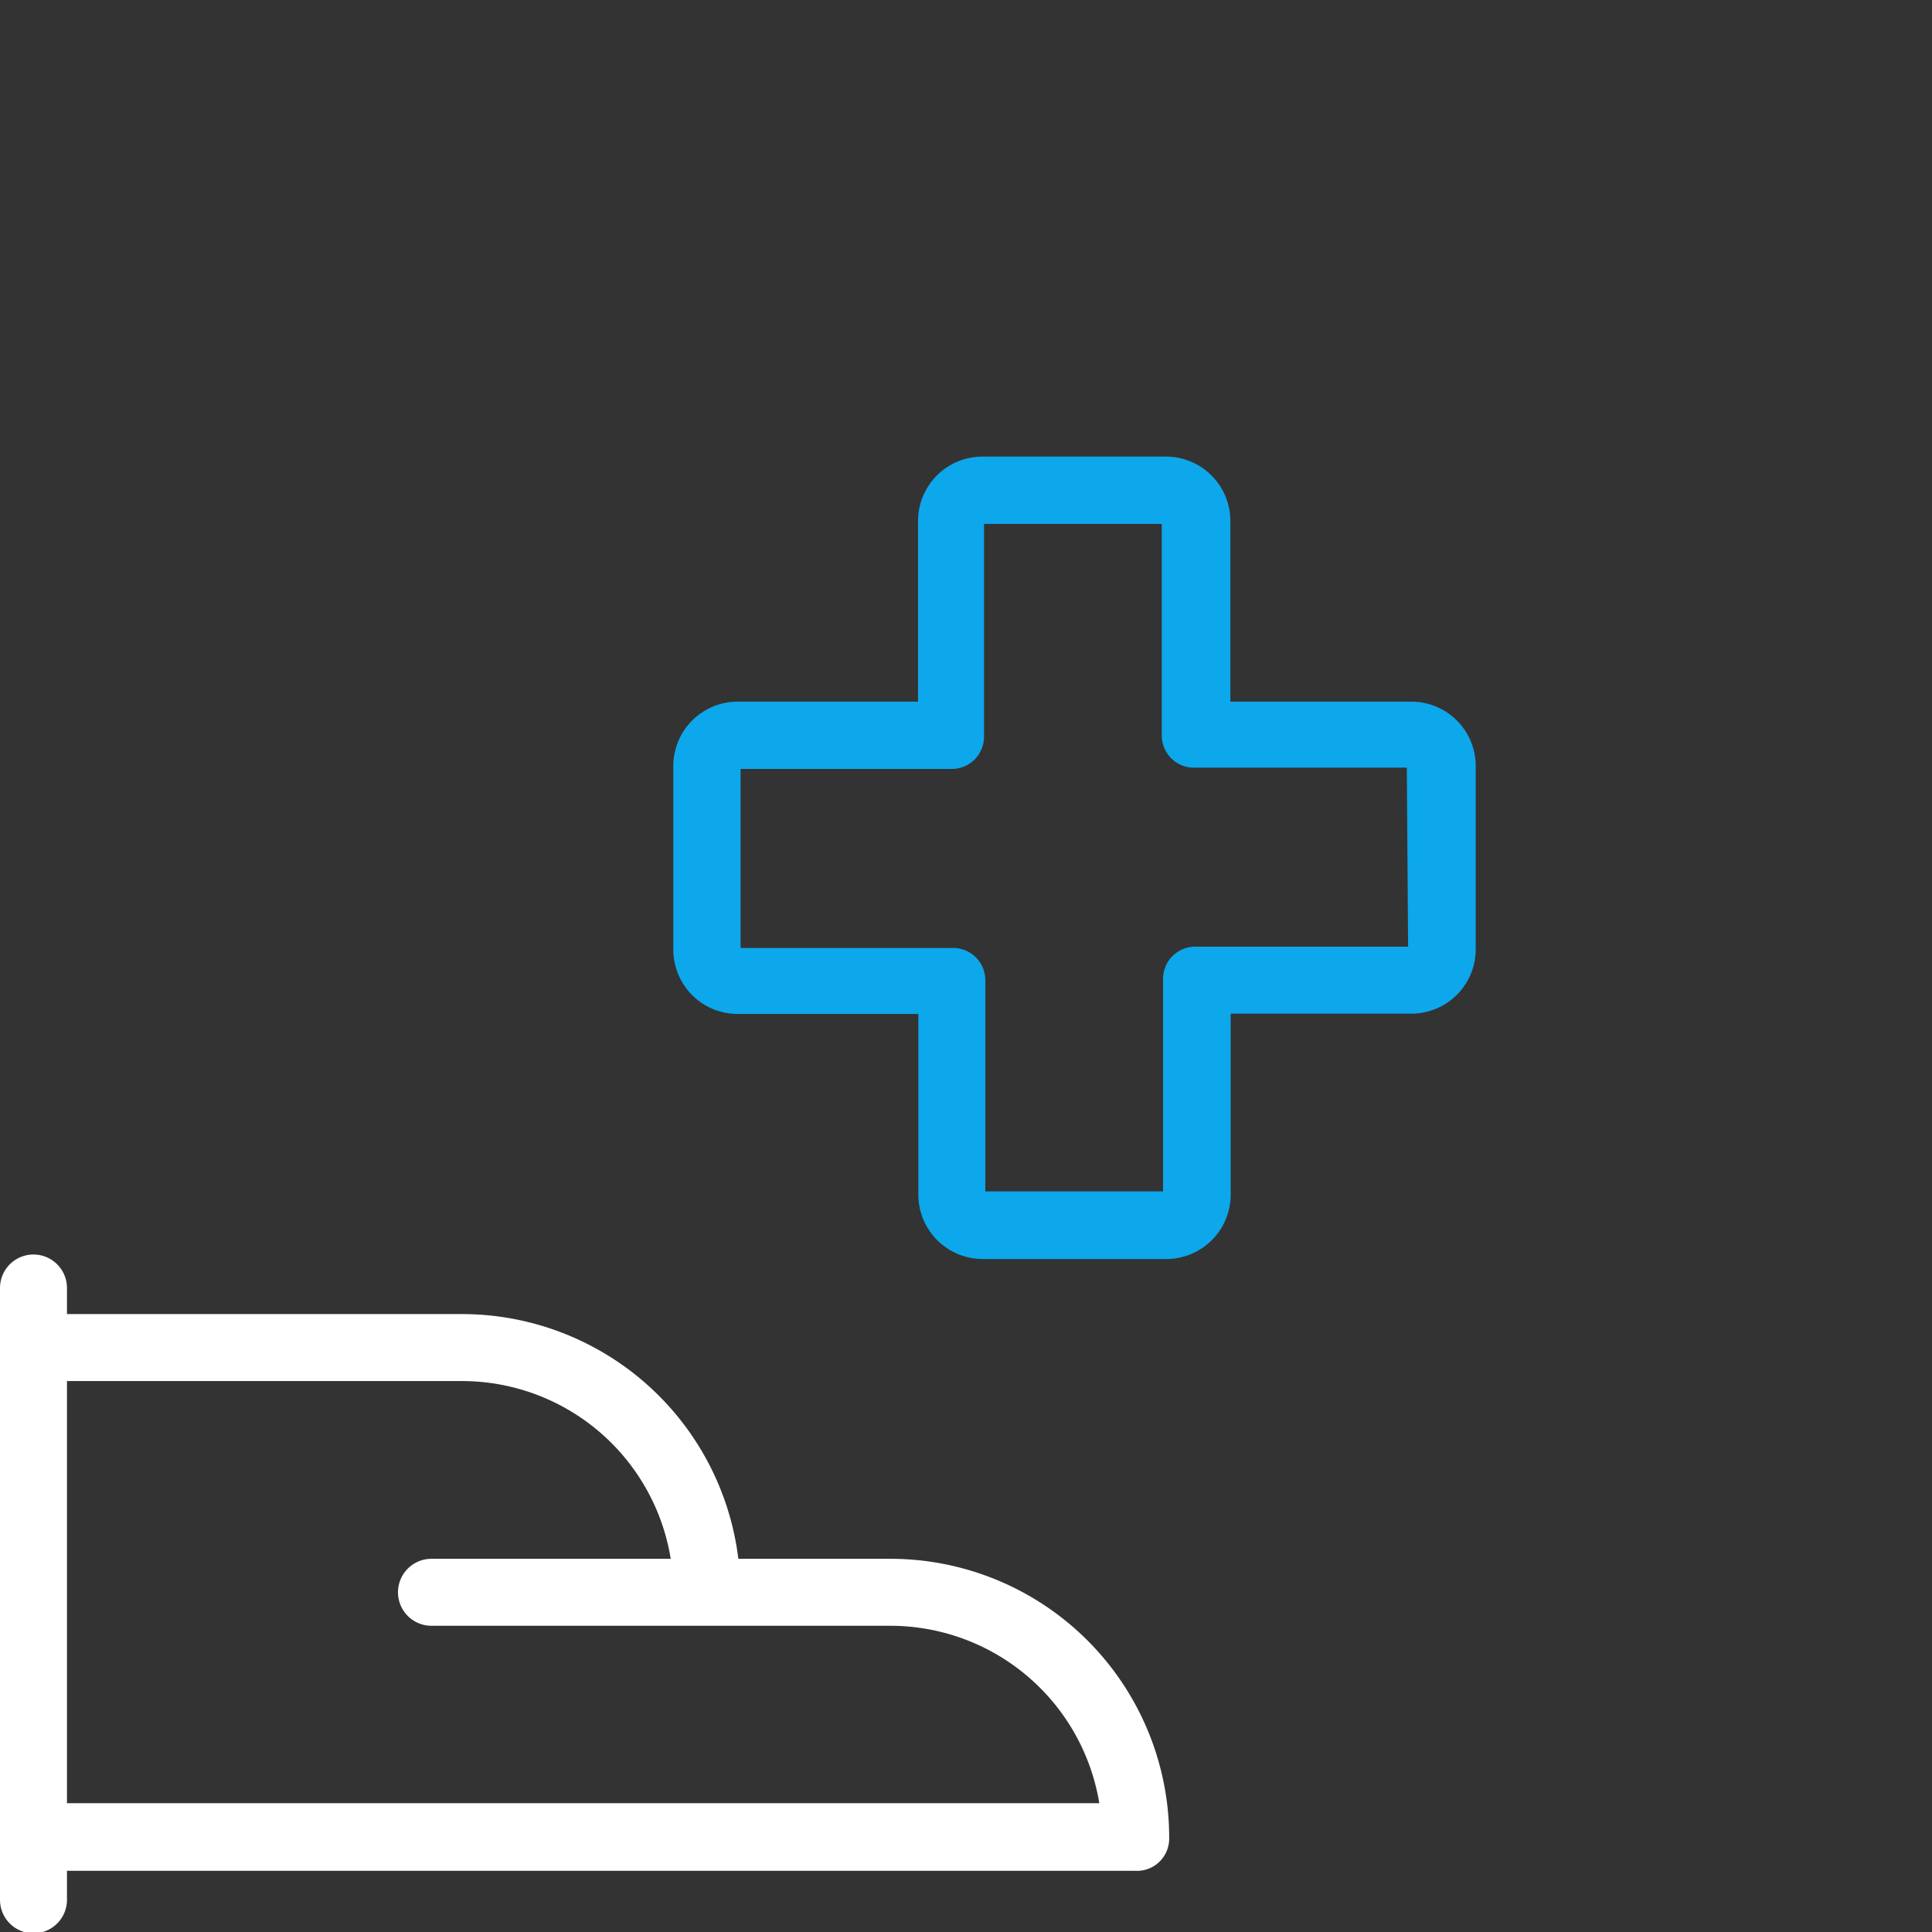 <?xml version="1.0" encoding="UTF-8"?> <svg xmlns="http://www.w3.org/2000/svg" id="Laag_1" data-name="Laag 1" viewBox="0 0 60 60"><rect x="0" y="0" width="60" height="60" fill="#333333" stroke="none"/><path d="M27.66,48.41H22.93a8.65,8.65,0,0,0-8.58-7.6H2.08V40A1,1,0,1,0,0,40V59a1,1,0,1,0,2.08,0V58.1H35.26a1,1,0,0,0,1.05-1A8.66,8.66,0,0,0,27.66,48.41ZM2.08,56V42.89H14.35a6.57,6.57,0,0,1,6.48,5.52H13.4a1,1,0,0,0,0,2.08H27.66A6.58,6.58,0,0,1,34.14,56Z" style="fill:#fff"></path><path d="M43.82,21.79H38.21V16.18a2,2,0,0,0-2-2h-5.7a2,2,0,0,0-2,2v5.61H22.91a2,2,0,0,0-2,2v5.7a2,2,0,0,0,2,2h5.61v5.61a2,2,0,0,0,2,2h5.7a2,2,0,0,0,2-2V31.48h5.61a2,2,0,0,0,2-2v-5.7A2,2,0,0,0,43.82,21.79Zm-.09,7.61H37.17a1,1,0,0,0-1.05,1V37H30.6V30.44a1,1,0,0,0-1-1H23V23.88h6.56a1,1,0,0,0,1-1V16.27h5.52v6.57a1,1,0,0,0,1.05,1h6.56Z" style="fill:#0da7eb"></path></svg> 